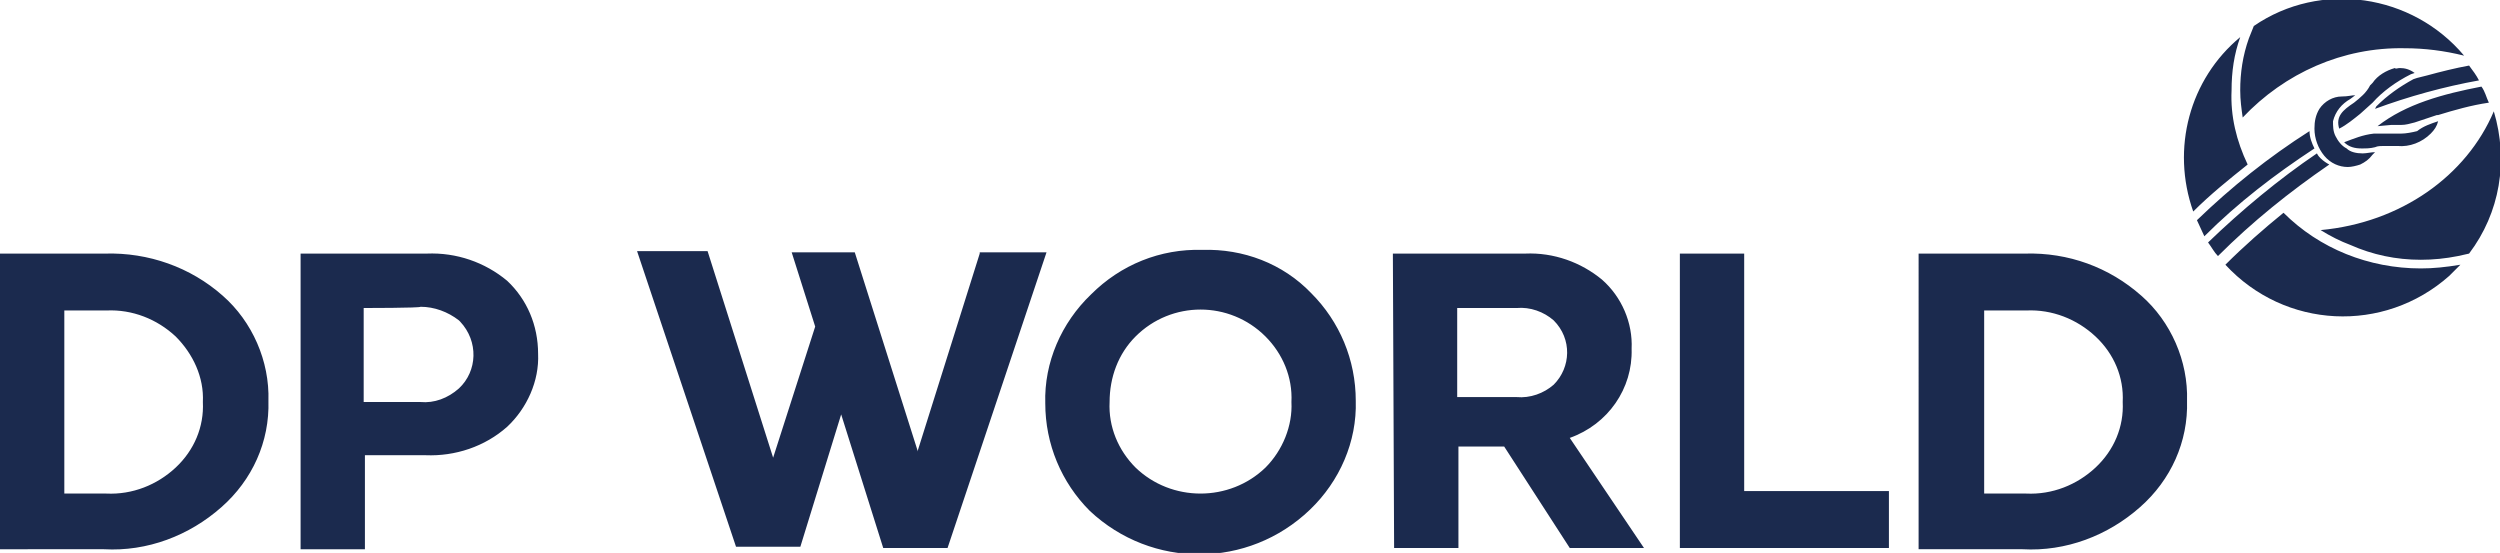 <?xml version="1.0" encoding="utf-8"?>
<!-- Generator: Adobe Illustrator 19.2.0, SVG Export Plug-In . SVG Version: 6.00 Build 0)  -->
<svg version="1.1" id="Layer_1" xmlns="http://www.w3.org/2000/svg" xmlns:xlink="http://www.w3.org/1999/xlink" x="0px" y="0px"
	 viewBox="0 0 202.1 44.7" style="enable-background:new 0 0 202.1 44.7;" xml:space="preserve">
<style type="text/css">
	.st0{fill:#1B2A4E;}
</style>
<title>Vector Smart Object</title>
<path class="st0" d="M8.5,20.5c3.5-0.1,6.9,1.1,9.5,3.4c2.4,2.1,3.8,5.3,3.7,8.5c0.1,3.3-1.3,6.4-3.8,8.6c-2.6,2.3-6,3.6-9.5,3.4H0
	V20.5H8.5z M5.2,39.9h3.4c2.1,0.1,4.1-0.7,5.6-2.1c1.5-1.4,2.3-3.3,2.2-5.3c0.1-2-0.8-3.9-2.2-5.3c-1.5-1.4-3.5-2.2-5.6-2.1H5.2
	V39.9z M24.2,20.5h10.3c2.4-0.1,4.7,0.7,6.5,2.2c1.6,1.5,2.5,3.6,2.5,5.9c0.1,2.2-0.9,4.4-2.5,5.9c-1.8,1.6-4.2,2.4-6.6,2.3h-4.9
	v7.6h-5.2V20.5z M29.4,24.9v7.6H34c1.1,0.1,2.2-0.3,3.1-1.1c1.5-1.4,1.6-3.8,0.1-5.4c0,0-0.1-0.1-0.1-0.1c-0.9-0.7-2-1.1-3.1-1.1
	C34,24.9,29.4,24.9,29.4,24.9z M106,23.7c2.3,2.3,3.6,5.4,3.6,8.7c0.1,3.3-1.3,6.5-3.7,8.8c-5,4.8-12.8,4.8-17.8,0.1
	c-2.3-2.3-3.6-5.4-3.6-8.7c-0.1-3.3,1.3-6.5,3.7-8.8c2.4-2.4,5.6-3.7,9-3.6C100.5,20.1,103.7,21.3,106,23.7 M102.3,37.8
	c1.4-1.4,2.2-3.4,2.1-5.3c0.1-2-0.7-3.9-2.1-5.3c-2.9-2.9-7.6-2.9-10.5,0c-1.4,1.4-2.1,3.3-2.1,5.3c-0.1,2,0.7,3.9,2.1,5.3
	C94.7,40.6,99.4,40.6,102.3,37.8 M112.6,20.5h10.7c2.3-0.1,4.5,0.7,6.2,2.1c1.6,1.4,2.5,3.5,2.4,5.6c0.1,3.2-1.9,6.1-5,7.2l6,8.9h-6
	l-5.3-8.2h-3.7v8.2h-5.2L112.6,20.5L112.6,20.5z M117.8,24.9v7.2h4.8c1.1,0.1,2.2-0.3,3-1c1.4-1.4,1.5-3.7,0-5.2c0,0,0,0,0,0
	c-0.8-0.7-1.9-1.1-3-1L117.8,24.9L117.8,24.9z M135.8,44.4V20.5h5.2v19.2h11.7v4.6H135.8z M163.7,20.5c3.5-0.1,6.8,1.1,9.4,3.4
	c2.4,2.1,3.8,5.3,3.7,8.5c0.1,3.3-1.3,6.4-3.8,8.6c-2.6,2.3-6,3.6-9.5,3.4h-8.4V20.5H163.7L163.7,20.5z M160.4,39.9h3.4
	c2.1,0.1,4.1-0.7,5.6-2.1c1.5-1.4,2.3-3.3,2.2-5.3c0.1-2-0.7-3.9-2.2-5.3c-1.5-1.4-3.5-2.2-5.6-2.1h-3.4V39.9z M79.2,20.5l-5,15.9
	l0,0.1l-5.1-16.1H64l1.9,6l-3.4,10.6l-5.3-16.7h-5.7l8,23.9l0,0h5.2l0,0L68,33.5l3.4,10.8h0.7h4.5l0,0l8-23.9H79.2z"/>
<path class="st0" d="M181.1,7.3c0,0.8,0.1,1.5,0.2,2.2c3.4-3.6,8.1-5.7,13.1-5.6c1.6,0,3.2,0.2,4.8,0.6c-4.2-5-11.6-6.1-17-2.4
	l-0.4,1C181.3,4.5,181.1,5.9,181.1,7.3 M195.7,21c1,0,2-0.1,3-0.3l0.9-0.2c2.5-3.3,3.2-7.5,2-11.5c-2.2,5.2-7.5,9-14,9.6
	c0.8,0.5,1.6,0.9,2.4,1.2C191.8,20.6,193.7,21,195.7,21 M195.7,21.7c-4.2,0-8.2-1.6-11.1-4.5c-1.6,1.3-3.2,2.7-4.7,4.2
	c4.8,5.2,12.8,5.6,18.1,0.9c0.3-0.3,0.6-0.6,0.9-0.9C197.7,21.6,196.7,21.7,195.7,21.7 M180.4,7.3c0-1.5,0.2-2.9,0.7-4.3
	c-4.1,3.4-5.6,9-3.8,14.1c1.4-1.4,2.9-2.6,4.4-3.8C180.8,11.4,180.3,9.4,180.4,7.3 M194,5.5c0.4,0,0.8,0.1,1.2,0.4L194.9,6
	c-1.2,0.6-2.3,1.4-3.1,2.3l-1,0.9c-0.5,0.4-1.1,0.9-1.7,1.2c-0.3-1,0.3-1.5,1.2-2.1l0,0c0.5-0.4,1-0.8,1.3-1.4l0.2-0.2
	c0.4-0.6,1.1-1,1.8-1.2C193.7,5.6,193.8,5.5,194,5.5 M197.1,9.8c-0.1,0.4-0.3,0.7-0.6,1c-0.7,0.7-1.7,1.1-2.7,1h-1h-0.1
	c-0.2,0-0.5,0-0.7,0.1c-0.4,0.1-0.7,0.1-1.1,0.1c-0.5,0-1-0.1-1.4-0.5c0.8-0.3,1.5-0.6,2.4-0.7h0.2c0,0,0.6,0,1.2,0h0.8
	c0.4,0,0.9-0.1,1.3-0.2C195.9,10.2,196.5,10,197.1,9.8 M189.7,12c-0.4-0.2-0.7-0.6-0.9-1c-0.2-0.4-0.2-0.8-0.2-1.2
	c0.2-0.8,0.7-1.4,1.4-1.8l0,0l0.4-0.3c-0.3,0-0.6,0.1-1.1,0.1c-0.7,0-1.4,0.4-1.8,1c-0.3,0.5-0.4,1-0.4,1.6c0,0.8,0.3,1.6,0.8,2.2
	c0.5,0.6,1.2,0.9,1.9,0.9c0.3,0,0.7-0.1,1-0.2c0.4-0.2,0.7-0.4,1-0.8l0.2-0.2c-0.3,0-0.7,0.1-1,0.1C190.5,12.4,190,12.3,189.7,12
	 M186.7,10.6c-3.3,2.1-6.3,4.5-9.1,7.2c0.2,0.4,0.4,0.9,0.6,1.3c2.7-2.7,5.7-5,8.9-7.1C186.9,11.6,186.7,11.1,186.7,10.6
	 M187.6,12.8c-0.1-0.1-0.2-0.2-0.3-0.4c-3.1,2.1-6.1,4.6-8.8,7.2c0.3,0.4,0.5,0.8,0.8,1.1c2.8-2.8,5.8-5.2,9-7.4
	C188.1,13.2,187.8,13,187.6,12.8 M195.4,6.3l-0.3,0.1c-1.1,0.6-2.1,1.3-3,2.2L192,8.8c2.7-1,5.6-1.8,8.4-2.3
	c-0.2-0.4-0.5-0.8-0.8-1.2c-1.1,0.2-2.3,0.5-3.4,0.8L195.4,6.3z M193.3,10.1h0.8c0.4,0,0.7-0.1,1.1-0.2c0.6-0.2,1.2-0.4,1.8-0.6h0.1
	c1.3-0.4,2.7-0.8,4.1-1c-0.2-0.4-0.3-0.9-0.6-1.3c-3.1,0.6-6.1,1.4-8.4,3.2L193.3,10.1"/>
</svg>
